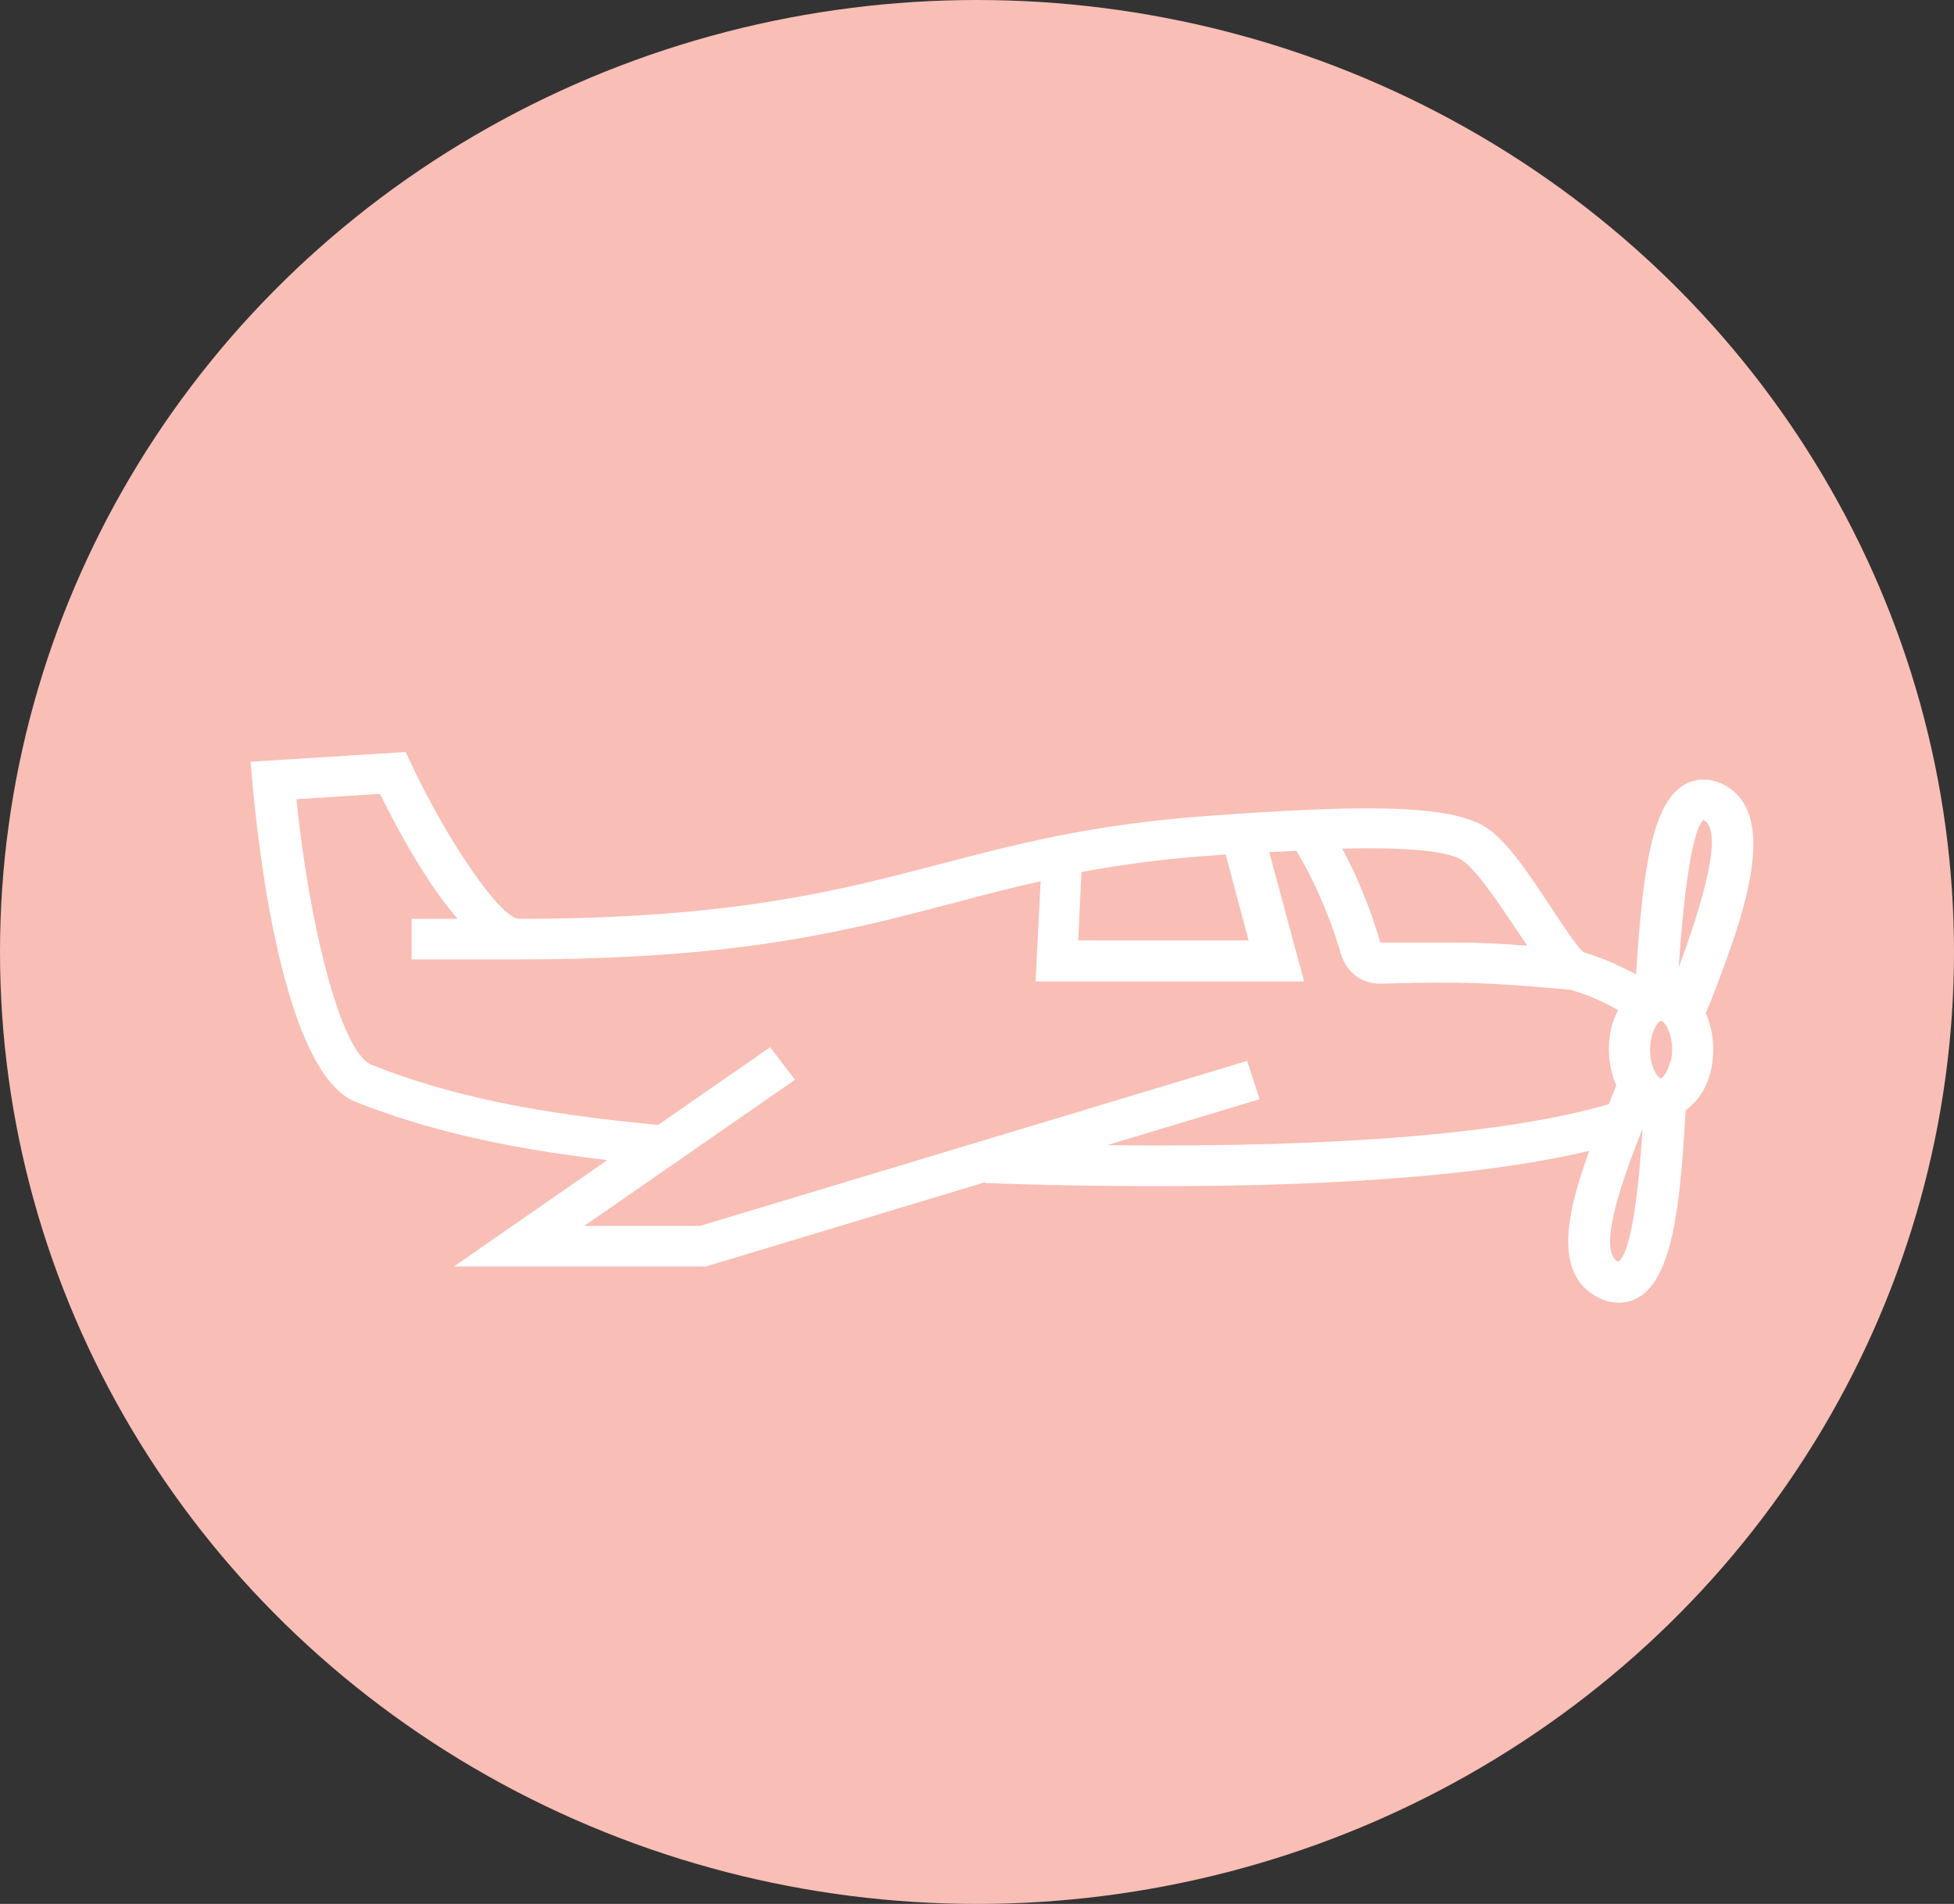 <svg width="39" height="38" viewBox="0 0 39 38" fill="none" xmlns="http://www.w3.org/2000/svg">
<rect x="0" y="0" width="39" height="38" fill="#333333" stroke="none"/>
<ellipse cx="19.5" cy="19" rx="19.5" ry="19" fill="#F9BEB5"/>
<g clip-path="url(#clip0_644_719)">
<path d="M34.111 20.073C34.734 18.461 35.596 16.251 34.386 15.652C34.13 15.528 33.864 15.528 33.635 15.652C32.993 16.004 32.792 17.263 32.654 19.448C32.324 19.271 31.976 19.113 31.61 19.007C31.491 18.919 31.188 18.461 30.968 18.127C30.538 17.475 30.098 16.805 29.676 16.524C28.943 16.03 27.028 16.066 23.968 16.295C21.759 16.462 20.247 16.858 18.8 17.237C16.747 17.774 14.621 18.338 10.351 18.338C9.985 18.311 8.968 16.849 8.216 15.264L8.097 15.009L5 15.203L5.037 15.608C5.156 16.964 5.66 21.42 7.098 21.993C8.509 22.548 10.049 22.909 12.12 23.155L9.059 25.278H14.09L19.661 23.596V23.613C20.898 23.657 22.052 23.675 23.143 23.675C26.881 23.675 29.75 23.437 31.72 22.97C31.271 24.203 30.987 25.445 31.912 25.903C32.05 25.974 32.178 26 32.315 26C32.453 26 32.572 25.965 32.691 25.903C33.397 25.507 33.543 23.974 33.644 22.16C33.891 21.984 34.084 21.693 34.157 21.323C34.239 20.936 34.184 20.54 34.047 20.223L34.111 20.064V20.073ZM33.342 21.165C33.286 21.412 33.176 21.517 33.149 21.526C33.021 21.464 32.874 21.112 32.957 20.725C33.012 20.478 33.122 20.372 33.158 20.372C33.286 20.434 33.433 20.786 33.351 21.174L33.342 21.165ZM34.001 16.365C34.331 16.532 34.166 17.528 33.506 19.307C33.626 17.519 33.809 16.515 34.001 16.365ZM29.191 17.175C29.475 17.369 29.933 18.056 30.263 18.549C30.345 18.672 30.409 18.769 30.483 18.875C30.052 18.84 29.557 18.813 29.108 18.813C28.998 18.813 28.879 18.813 28.751 18.813C28.302 18.813 27.825 18.813 27.55 18.813C27.331 18.047 27.037 17.395 26.79 16.938C27.871 16.911 28.87 16.955 29.191 17.175ZM24.032 17.087C24.16 17.078 24.307 17.07 24.462 17.052L24.921 18.769H21.521L21.585 17.404C22.309 17.272 23.088 17.158 24.023 17.087H24.032ZM22.098 22.856L25.14 21.94L24.893 21.174L13.971 24.468H11.662L15.867 21.552L15.373 20.901L13.137 22.451C10.663 22.222 8.949 21.861 7.419 21.253C6.787 21.006 6.164 18.382 5.916 15.951L7.584 15.845C7.932 16.55 8.5 17.607 9.133 18.338C8.61 18.338 8.216 18.338 8.216 18.338V19.148C8.216 19.148 8.729 19.148 9.371 19.148C9.692 19.148 10.04 19.148 10.37 19.148C14.759 19.148 16.939 18.576 19.038 18.021C19.606 17.871 20.174 17.721 20.77 17.589L20.669 19.588H26.029L25.333 17.008C25.507 16.999 25.69 16.99 25.874 16.982C26.057 17.272 26.478 18.056 26.762 19.034C26.872 19.404 27.175 19.633 27.541 19.633C27.926 19.624 28.595 19.606 29.117 19.615C29.997 19.624 31.124 19.738 31.353 19.756C31.71 19.861 32.013 20.002 32.297 20.161C32.233 20.284 32.178 20.416 32.15 20.566C32.068 20.953 32.123 21.35 32.26 21.667L32.114 22.028C32.114 22.028 32.114 22.028 32.114 22.037C30.098 22.627 26.68 22.909 22.126 22.856H22.098ZM32.297 25.181C31.848 24.961 32.444 23.384 32.782 22.53C32.728 23.455 32.59 24.996 32.297 25.181Z" fill="white"/>
</g>
<defs>
<clipPath id="clip0_644_719">
<rect width="30" height="11" fill="white" transform="translate(5 15)"/>
</clipPath>
</defs>
</svg>
